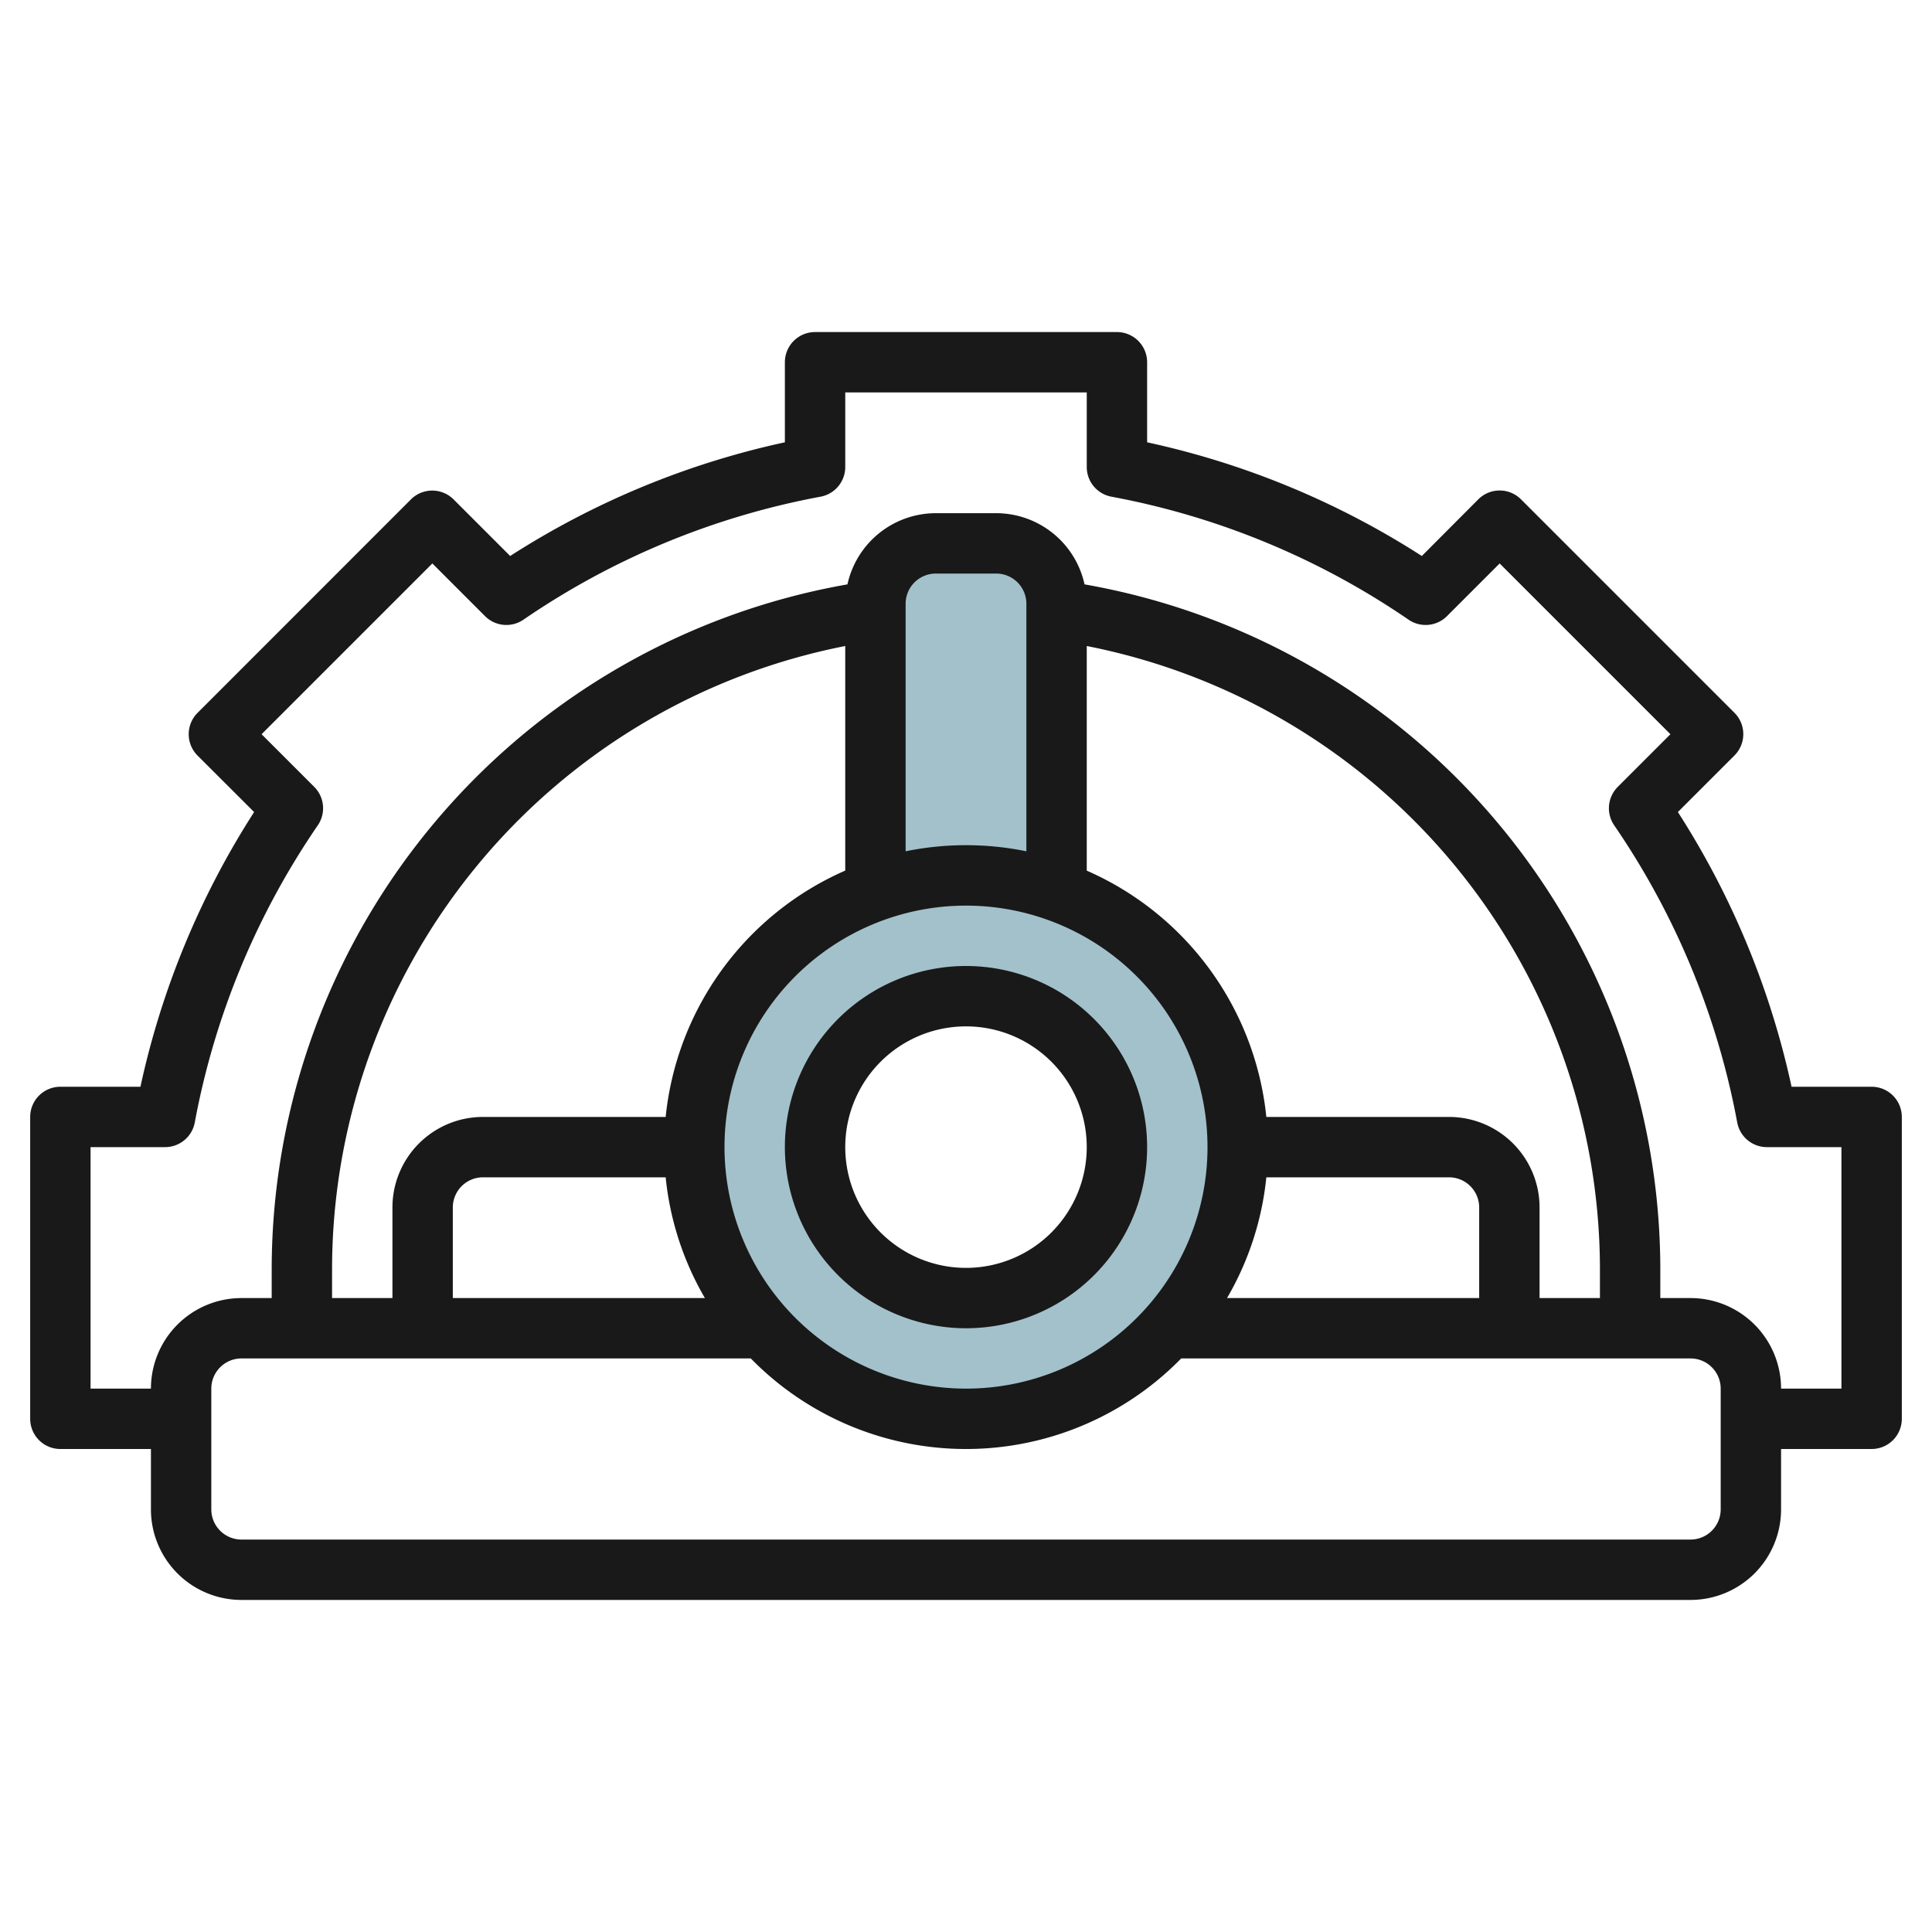 <?xml version="1.0" encoding="UTF-8"?>
<svg xmlns="http://www.w3.org/2000/svg" id="Layer_3" data-name="Layer 3" viewBox="0 0 64 64" width="512" height="512"><path d="M35,29.512a9.048,9.048,0,0,0-6,0h0V20a2,2,0,0,1,2-2h2a2,2,0,0,1,2,2v9.512Z" style="fill:#a3c1ca"/><path d="M32,29a9,9,0,1,0,9,9A9,9,0,0,0,32,29Zm0,14a5,5,0,1,1,5-5A5,5,0,0,1,32,43Z" style="fill:#a3c1ca"/><path d="M32,44a6,6,0,1,0-6-6A6.006,6.006,0,0,0,32,44Zm0-10a4,4,0,1,1-4,4A4,4,0,0,1,32,34Z" style="fill:#191919"/><path d="M62,36H59.348a27.669,27.669,0,0,0-3.766-9.1l1.874-1.874a1,1,0,0,0,0-1.414l-7.071-7.071a1,1,0,0,0-1.414,0L47.1,18.418A27.647,27.647,0,0,0,38,14.652V12a1,1,0,0,0-1-1H27a1,1,0,0,0-1,1v2.652a27.647,27.647,0,0,0-9.1,3.766l-1.874-1.874a1,1,0,0,0-1.414,0L6.544,23.615a1,1,0,0,0,0,1.414L8.418,26.9A27.669,27.669,0,0,0,4.652,36H2a1,1,0,0,0-1,1V47a1,1,0,0,0,1,1H5v2a3,3,0,0,0,3,3H56a3,3,0,0,0,3-3V48h3a1,1,0,0,0,1-1V37A1,1,0,0,0,62,36ZM57,50a1,1,0,0,1-1,1H8a1,1,0,0,1-1-1V46a1,1,0,0,1,1-1H24.871a9.97,9.97,0,0,0,14.258,0H56a1,1,0,0,1,1,1ZM36,21.4A21.059,21.059,0,0,1,53,42v1H51V40a3,3,0,0,0-3-3H41.949A10.019,10.019,0,0,0,36,28.841ZM22.051,39a9.9,9.9,0,0,0,1.3,4H15V40a1,1,0,0,1,1-1ZM24,38a8,8,0,1,1,8,8A8.009,8.009,0,0,1,24,38Zm17.949,1H48a1,1,0,0,1,1,1v3H40.647A9.9,9.9,0,0,0,41.949,39ZM34,28.2a10,10,0,0,0-4,0V20a1,1,0,0,1,1-1h2a1,1,0,0,1,1,1Zm-6,.639A10.019,10.019,0,0,0,22.051,37H16a3,3,0,0,0-3,3v3H11V42A21.059,21.059,0,0,1,28,21.4ZM61,46H59a3,3,0,0,0-3-3H55V42A23.06,23.06,0,0,0,35.927,19.358,3,3,0,0,0,33,17H31a3,3,0,0,0-2.927,2.358A23.06,23.06,0,0,0,9,42v1H8a3,3,0,0,0-3,3H3V38H5.47a1,1,0,0,0,.982-.816,25.724,25.724,0,0,1,4.076-9.845,1,1,0,0,0-.118-1.272L8.665,24.322l5.657-5.657,1.745,1.745a1,1,0,0,0,1.272.118,25.719,25.719,0,0,1,9.845-4.075A1,1,0,0,0,28,15.47V13h8v2.47a1,1,0,0,0,.816.983,25.719,25.719,0,0,1,9.845,4.075,1,1,0,0,0,1.272-.118l1.745-1.745,5.657,5.657L53.59,26.067a1,1,0,0,0-.118,1.272,25.724,25.724,0,0,1,4.076,9.845A1,1,0,0,0,58.53,38H61Z" style="fill:#191919"/></svg>
